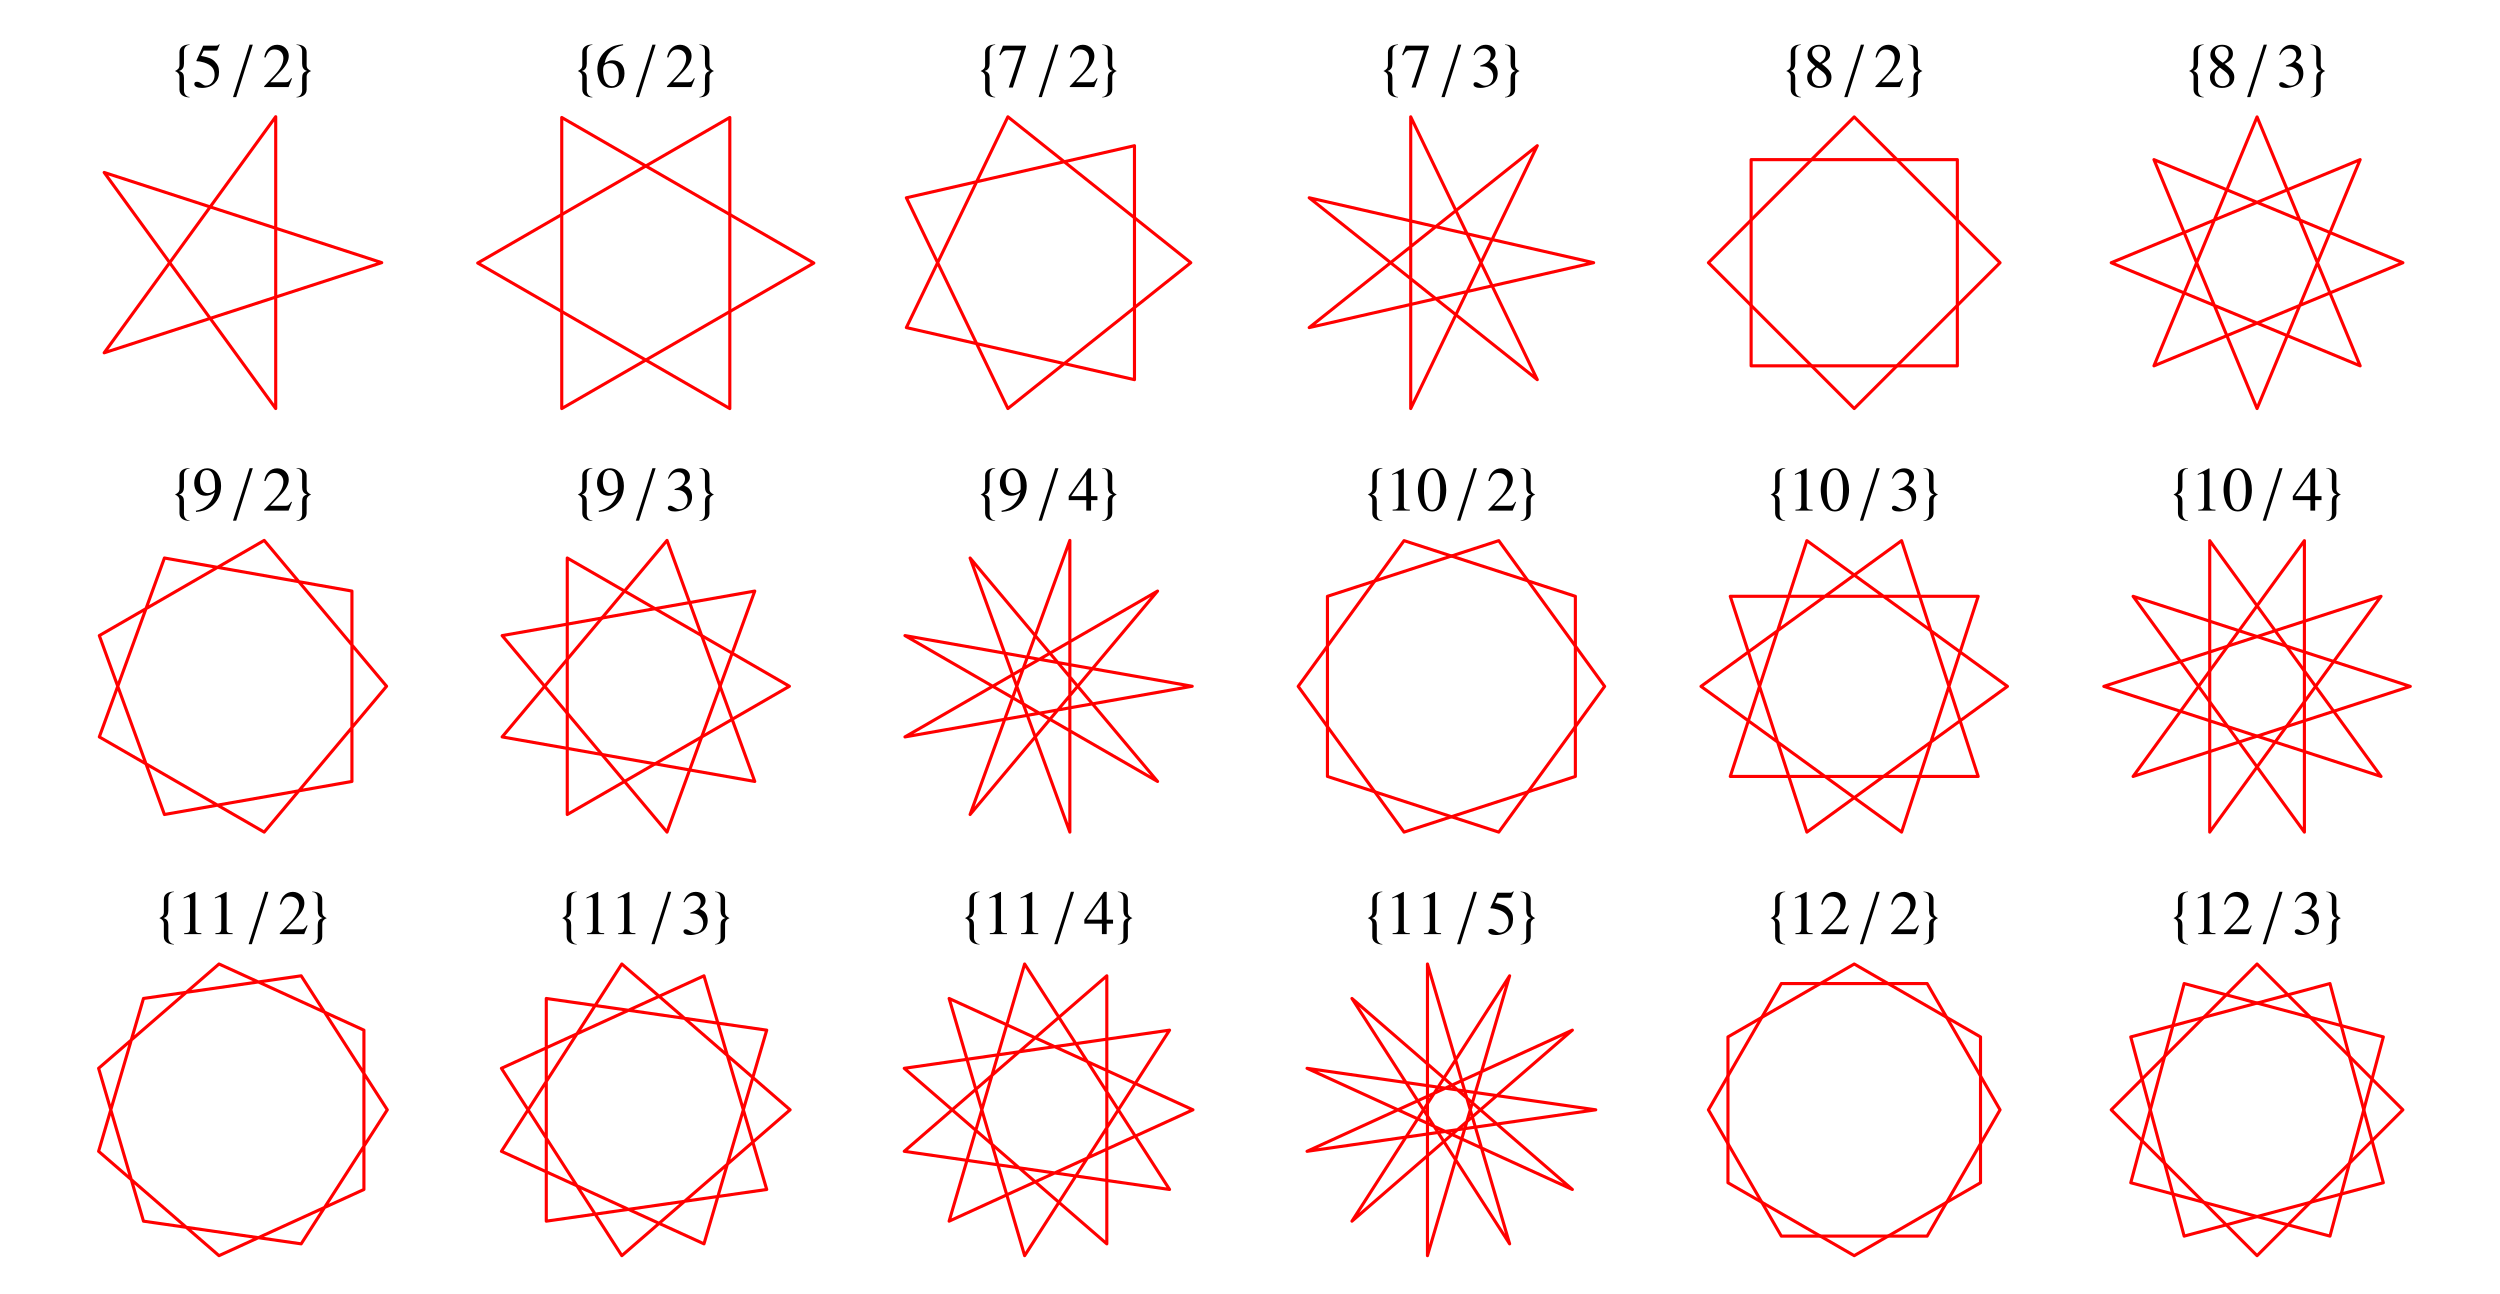 <?xml version="1.0" encoding="UTF-8"?>
<svg xmlns="http://www.w3.org/2000/svg" xmlns:xlink="http://www.w3.org/1999/xlink" width="400" height="207" viewBox="0 0 400 207">
<defs>
<g>
<g id="glyph-0-0">
</g>
<g id="glyph-0-1">
<path d="M 2.797 1.656 L 2.797 1.578 C 2.266 1.578 1.906 1.062 1.906 0.562 L 1.906 -1.438 C 1.906 -2.062 1.734 -2.375 1.125 -2.578 C 1.703 -2.734 1.906 -3.188 1.906 -3.734 L 1.906 -5.734 C 1.906 -6.25 2.234 -6.734 2.797 -6.734 L 2.797 -6.812 C 2.031 -6.812 1.188 -6.484 1.188 -5.578 L 1.188 -3.516 C 1.188 -2.984 0.922 -2.797 0.469 -2.562 C 0.875 -2.406 1.188 -2.125 1.188 -1.656 L 1.188 0.406 C 1.188 1.312 2.031 1.656 2.797 1.656 Z M 2.797 1.656 "/>
</g>
<g id="glyph-0-2">
<path d="M 3.172 -6.781 L 2.656 -6.781 L 0 1.609 L 0.516 1.609 Z M 3.172 -6.781 "/>
</g>
<g id="glyph-0-3">
<path d="M 2.812 -2.562 C 2.359 -2.797 2.094 -2.984 2.094 -3.516 L 2.094 -5.578 C 2.094 -6.484 1.25 -6.812 0.484 -6.812 L 0.484 -6.734 C 1.047 -6.734 1.375 -6.25 1.375 -5.734 L 1.375 -3.734 C 1.375 -3.188 1.578 -2.734 2.156 -2.578 C 1.547 -2.375 1.375 -2.062 1.375 -1.438 L 1.375 0.562 C 1.375 1.062 1.016 1.578 0.484 1.578 L 0.484 1.656 C 1.25 1.656 2.094 1.297 2.094 0.406 L 2.094 -1.656 C 2.094 -2.125 2.406 -2.406 2.812 -2.562 Z M 2.812 -2.562 "/>
</g>
<g id="glyph-1-0">
</g>
<g id="glyph-1-1">
<path d="M 1.188 0 L 3.938 0 L 3.938 -0.156 C 3.172 -0.156 3 -0.266 2.984 -0.734 L 2.984 -6.734 L 2.906 -6.766 L 1.109 -5.844 L 1.109 -5.703 C 1.5 -5.859 1.734 -5.938 1.828 -5.938 C 2.047 -5.938 2.125 -5.781 2.125 -5.453 L 2.125 -0.938 C 2.109 -0.297 1.938 -0.156 1.188 -0.156 Z M 1.188 0 "/>
</g>
<g id="glyph-1-2">
<path d="M 4.75 -1.375 L 4.625 -1.422 C 4.25 -0.844 4.141 -0.766 3.672 -0.766 L 1.281 -0.766 L 2.953 -2.516 C 3.844 -3.453 4.234 -4.203 4.234 -4.984 C 4.234 -5.984 3.438 -6.766 2.391 -6.766 C 1.844 -6.766 1.312 -6.547 0.953 -6.141 C 0.625 -5.797 0.484 -5.484 0.312 -4.766 L 0.516 -4.719 C 0.922 -5.703 1.266 -6.016 1.969 -6.016 C 2.812 -6.016 3.375 -5.453 3.375 -4.609 C 3.375 -3.812 2.922 -2.906 2.078 -2.016 L 0.297 -0.125 L 0.297 0 L 4.203 0 Z M 4.75 -1.375 "/>
</g>
<g id="glyph-1-3">
<path d="M 1.531 -3.297 C 2.125 -3.297 2.344 -3.281 2.578 -3.188 C 3.203 -2.953 3.594 -2.406 3.594 -1.703 C 3.594 -0.859 3.031 -0.219 2.297 -0.219 C 2.016 -0.219 1.812 -0.297 1.438 -0.531 C 1.156 -0.703 0.984 -0.781 0.812 -0.781 C 0.578 -0.781 0.438 -0.641 0.438 -0.438 C 0.438 -0.078 0.859 0.141 1.562 0.141 C 2.312 0.141 3.109 -0.125 3.594 -0.531 C 4.062 -0.938 4.312 -1.516 4.312 -2.188 C 4.312 -2.703 4.156 -3.172 3.875 -3.484 C 3.656 -3.703 3.469 -3.812 3.047 -4.016 C 3.719 -4.484 3.969 -4.844 3.969 -5.391 C 3.969 -6.203 3.344 -6.766 2.406 -6.766 C 1.906 -6.766 1.469 -6.594 1.109 -6.266 C 0.812 -5.984 0.656 -5.734 0.453 -5.141 L 0.594 -5.094 C 1 -5.844 1.453 -6.156 2.078 -6.156 C 2.734 -6.156 3.188 -5.734 3.188 -5.094 C 3.188 -4.734 3.031 -4.375 2.781 -4.125 C 2.484 -3.812 2.203 -3.672 1.516 -3.438 Z M 1.531 -3.297 "/>
</g>
<g id="glyph-1-4">
<path d="M 4.719 -2.312 L 3.703 -2.312 L 3.703 -6.766 L 3.266 -6.766 L 0.125 -2.312 L 0.125 -1.672 L 2.938 -1.672 L 2.938 0 L 3.703 0 L 3.703 -1.672 L 4.719 -1.672 Z M 2.922 -2.312 L 0.516 -2.312 L 2.922 -5.734 Z M 2.922 -2.312 "/>
</g>
<g id="glyph-1-5">
<path d="M 1.812 -5.828 L 3.766 -5.828 C 3.938 -5.828 3.969 -5.844 4 -5.922 L 4.375 -6.812 L 4.297 -6.875 C 4.141 -6.688 4.047 -6.625 3.828 -6.625 L 1.734 -6.625 L 0.656 -4.25 C 0.641 -4.234 0.641 -4.219 0.641 -4.203 C 0.641 -4.141 0.688 -4.125 0.766 -4.125 C 1.078 -4.125 1.469 -4.047 1.891 -3.922 C 3.047 -3.547 3.562 -2.938 3.562 -1.938 C 3.562 -0.984 2.953 -0.234 2.172 -0.234 C 1.969 -0.234 1.812 -0.297 1.516 -0.516 C 1.188 -0.766 0.969 -0.844 0.734 -0.844 C 0.453 -0.844 0.312 -0.734 0.312 -0.484 C 0.312 -0.094 0.781 0.141 1.547 0.141 C 2.375 0.141 3.094 -0.125 3.594 -0.641 C 4.047 -1.094 4.266 -1.656 4.266 -2.422 C 4.266 -3.141 4.062 -3.594 3.578 -4.094 C 3.141 -4.547 2.562 -4.766 1.391 -4.984 Z M 1.812 -5.828 "/>
</g>
<g id="glyph-1-6">
<path d="M 0.594 0.219 C 1.703 0.094 2.266 -0.094 2.938 -0.594 C 3.984 -1.344 4.594 -2.594 4.594 -3.938 C 4.594 -5.594 3.688 -6.766 2.375 -6.766 C 1.188 -6.766 0.297 -5.75 0.297 -4.406 C 0.297 -3.188 1.016 -2.375 2.094 -2.375 C 2.656 -2.375 3.062 -2.531 3.594 -2.938 C 3.188 -1.312 2.078 -0.234 0.562 0.016 Z M 3.625 -3.547 C 3.625 -3.344 3.578 -3.266 3.469 -3.172 C 3.203 -2.938 2.812 -2.797 2.453 -2.797 C 1.703 -2.797 1.219 -3.547 1.219 -4.734 C 1.219 -5.312 1.375 -5.906 1.594 -6.172 C 1.766 -6.375 2.016 -6.484 2.297 -6.484 C 3.172 -6.484 3.625 -5.625 3.625 -3.938 Z M 3.625 -3.547 "/>
</g>
<g id="glyph-1-7">
<path d="M 2.547 -6.766 C 1.984 -6.766 1.562 -6.594 1.203 -6.234 C 0.625 -5.688 0.234 -4.531 0.234 -3.359 C 0.234 -2.266 0.562 -1.094 1.047 -0.547 C 1.406 -0.094 1.922 0.141 2.5 0.141 C 3.016 0.141 3.438 -0.031 3.797 -0.375 C 4.375 -0.938 4.766 -2.094 4.766 -3.297 C 4.766 -5.344 3.844 -6.766 2.547 -6.766 Z M 2.516 -6.5 C 3.344 -6.5 3.797 -5.375 3.797 -3.281 C 3.797 -1.188 3.359 -0.125 2.5 -0.125 C 1.641 -0.125 1.203 -1.188 1.203 -3.266 C 1.203 -5.406 1.656 -6.5 2.516 -6.5 Z M 2.516 -6.5 "/>
</g>
<g id="glyph-1-8">
<path d="M 4.453 -6.844 C 3.312 -6.734 2.734 -6.547 2.016 -6.047 C 0.938 -5.266 0.344 -4.125 0.344 -2.797 C 0.344 -1.922 0.609 -1.047 1.047 -0.547 C 1.422 -0.094 1.953 0.141 2.578 0.141 C 3.812 0.141 4.688 -0.812 4.688 -2.188 C 4.688 -3.484 3.953 -4.281 2.797 -4.281 C 2.344 -4.281 2.156 -4.203 1.516 -3.828 C 1.797 -5.344 2.906 -6.422 4.484 -6.688 Z M 2.422 -3.812 C 3.297 -3.812 3.781 -3.094 3.781 -1.844 C 3.781 -0.75 3.391 -0.141 2.688 -0.141 C 1.812 -0.141 1.266 -1.078 1.266 -2.625 C 1.266 -3.141 1.344 -3.422 1.547 -3.562 C 1.766 -3.734 2.062 -3.812 2.422 -3.812 Z M 2.422 -3.812 "/>
</g>
<g id="glyph-1-9">
<path d="M 4.484 -6.625 L 0.797 -6.625 L 0.203 -5.156 L 0.375 -5.062 C 0.781 -5.734 0.969 -5.875 1.531 -5.875 L 3.703 -5.875 L 1.719 0.078 L 2.375 0.078 L 4.484 -6.453 Z M 4.484 -6.625 "/>
</g>
<g id="glyph-1-10">
<path d="M 2.906 -3.703 C 3.906 -4.25 4.234 -4.656 4.234 -5.344 C 4.234 -6.172 3.531 -6.766 2.516 -6.766 C 1.438 -6.766 0.625 -6.094 0.625 -5.188 C 0.625 -4.531 0.812 -4.234 1.859 -3.312 C 0.766 -2.484 0.562 -2.203 0.562 -1.516 C 0.562 -0.531 1.344 0.141 2.484 0.141 C 3.688 0.141 4.453 -0.516 4.453 -1.547 C 4.453 -2.312 4.109 -2.797 2.906 -3.703 Z M 2.719 -2.688 C 3.453 -2.156 3.688 -1.797 3.688 -1.234 C 3.688 -0.594 3.234 -0.141 2.594 -0.141 C 1.828 -0.141 1.312 -0.719 1.312 -1.578 C 1.312 -2.234 1.531 -2.641 2.125 -3.125 Z M 2.609 -3.891 C 1.719 -4.469 1.359 -4.938 1.359 -5.484 C 1.359 -6.062 1.812 -6.484 2.438 -6.484 C 3.125 -6.484 3.547 -6.047 3.547 -5.344 C 3.547 -4.734 3.297 -4.344 2.609 -3.891 Z M 2.609 -3.891 "/>
</g>
</g>
<clipPath id="clip-0">
<path clip-rule="nonzero" d="M 15 153.07 L 63 153.07 L 63 202 L 15 202 Z M 15 153.07 "/>
</clipPath>
<clipPath id="clip-1">
<path clip-rule="nonzero" d="M 79.07 153.07 L 127 153.07 L 127 202 L 79.07 202 Z M 79.07 153.07 "/>
</clipPath>
<clipPath id="clip-2">
<path clip-rule="nonzero" d="M 144 153.07 L 192 153.07 L 192 202 L 144 202 Z M 144 153.07 "/>
</clipPath>
<clipPath id="clip-3">
<path clip-rule="nonzero" d="M 208 153.07 L 256 153.07 L 256 202 L 208 202 Z M 208 153.07 "/>
</clipPath>
<clipPath id="clip-4">
<path clip-rule="nonzero" d="M 276 153.078 L 318 153.078 L 318 202 L 276 202 Z M 276 153.078 "/>
</clipPath>
<clipPath id="clip-5">
<path clip-rule="nonzero" d="M 337 153.078 L 385 153.078 L 385 202 L 337 202 Z M 337 153.078 "/>
</clipPath>
<clipPath id="clip-6">
<path clip-rule="nonzero" d="M 144 86 L 191.906 86 L 191.906 134 L 144 134 Z M 144 86 "/>
</clipPath>
</defs>
<g fill="rgb(0%, 0%, 0%)" fill-opacity="1">
<use xlink:href="#glyph-0-1" x="25.028" y="149.464"/>
</g>
<g fill="rgb(0%, 0%, 0%)" fill-opacity="1">
<use xlink:href="#glyph-1-1" x="28.278" y="149.464"/>
<use xlink:href="#glyph-1-1" x="33.278" y="149.464"/>
</g>
<g fill="rgb(0%, 0%, 0%)" fill-opacity="1">
<use xlink:href="#glyph-0-2" x="39.778" y="149.464"/>
</g>
<g fill="rgb(0%, 0%, 0%)" fill-opacity="1">
<use xlink:href="#glyph-1-2" x="44.466" y="149.464"/>
</g>
<g fill="rgb(0%, 0%, 0%)" fill-opacity="1">
<use xlink:href="#glyph-0-3" x="49.466" y="149.464"/>
</g>
<g clip-path="url(#clip-0)">
<path fill="none" stroke-width="5" stroke-linecap="round" stroke-linejoin="round" stroke="rgb(100%, 0%, 0%)" stroke-opacity="1" stroke-miterlimit="10" d="M 582.266 421.758 L 350.391 527.617 L 157.773 360.703 L 229.57 116.133 L 481.875 79.844 L 619.688 294.297 L 481.875 508.711 L 229.57 472.461 L 157.773 227.891 L 350.391 60.938 L 582.266 166.836 L 582.266 421.758 " transform="matrix(0.1, 0, 0, -0.1, 0, 207)"/>
</g>
<g fill="rgb(0%, 0%, 0%)" fill-opacity="1">
<use xlink:href="#glyph-0-1" x="89.479" y="149.464"/>
</g>
<g fill="rgb(0%, 0%, 0%)" fill-opacity="1">
<use xlink:href="#glyph-1-1" x="92.729" y="149.464"/>
<use xlink:href="#glyph-1-1" x="97.729" y="149.464"/>
</g>
<g fill="rgb(0%, 0%, 0%)" fill-opacity="1">
<use xlink:href="#glyph-0-2" x="104.229" y="149.464"/>
</g>
<g fill="rgb(0%, 0%, 0%)" fill-opacity="1">
<use xlink:href="#glyph-1-3" x="108.917" y="149.464"/>
</g>
<g fill="rgb(0%, 0%, 0%)" fill-opacity="1">
<use xlink:href="#glyph-0-3" x="113.917" y="149.464"/>
</g>
<g clip-path="url(#clip-1)">
<path fill="none" stroke-width="5" stroke-linecap="round" stroke-linejoin="round" stroke="rgb(100%, 0%, 0%)" stroke-opacity="1" stroke-miterlimit="10" d="M 1226.758 421.758 L 874.062 472.461 L 874.062 116.133 L 1226.758 166.836 L 1126.367 508.711 L 802.266 360.703 L 994.922 60.938 L 1264.18 294.297 L 994.922 527.617 L 802.266 227.891 L 1126.367 79.844 L 1226.758 421.758 " transform="matrix(0.1, 0, 0, -0.1, 0, 207)"/>
</g>
<g fill="rgb(0%, 0%, 0%)" fill-opacity="1">
<use xlink:href="#glyph-0-1" x="153.93" y="149.464"/>
</g>
<g fill="rgb(0%, 0%, 0%)" fill-opacity="1">
<use xlink:href="#glyph-1-1" x="157.18" y="149.464"/>
<use xlink:href="#glyph-1-1" x="162.18" y="149.464"/>
</g>
<g fill="rgb(0%, 0%, 0%)" fill-opacity="1">
<use xlink:href="#glyph-0-2" x="168.68" y="149.464"/>
</g>
<g fill="rgb(0%, 0%, 0%)" fill-opacity="1">
<use xlink:href="#glyph-1-4" x="173.368" y="149.464"/>
</g>
<g fill="rgb(0%, 0%, 0%)" fill-opacity="1">
<use xlink:href="#glyph-0-3" x="178.368" y="149.464"/>
</g>
<g clip-path="url(#clip-2)">
<path fill="none" stroke-width="5" stroke-linecap="round" stroke-linejoin="round" stroke="rgb(100%, 0%, 0%)" stroke-opacity="1" stroke-miterlimit="10" d="M 1871.289 421.758 L 1446.797 360.703 L 1770.898 79.844 L 1770.898 508.711 L 1446.797 227.891 L 1871.289 166.836 L 1639.414 527.617 L 1518.594 116.133 L 1908.711 294.297 L 1518.594 472.461 L 1639.414 60.938 L 1871.289 421.758 " transform="matrix(0.1, 0, 0, -0.1, 0, 207)"/>
</g>
<g fill="rgb(0%, 0%, 0%)" fill-opacity="1">
<use xlink:href="#glyph-0-1" x="218.382" y="149.464"/>
</g>
<g fill="rgb(0%, 0%, 0%)" fill-opacity="1">
<use xlink:href="#glyph-1-1" x="221.632" y="149.464"/>
<use xlink:href="#glyph-1-1" x="226.632" y="149.464"/>
</g>
<g fill="rgb(0%, 0%, 0%)" fill-opacity="1">
<use xlink:href="#glyph-0-2" x="233.132" y="149.464"/>
</g>
<g fill="rgb(0%, 0%, 0%)" fill-opacity="1">
<use xlink:href="#glyph-1-5" x="237.82" y="149.464"/>
</g>
<g fill="rgb(0%, 0%, 0%)" fill-opacity="1">
<use xlink:href="#glyph-0-3" x="242.82" y="149.464"/>
</g>
<g clip-path="url(#clip-3)">
<path fill="none" stroke-width="5" stroke-linecap="round" stroke-linejoin="round" stroke="rgb(100%, 0%, 0%)" stroke-opacity="1" stroke-miterlimit="10" d="M 2515.781 421.758 L 2091.289 227.891 L 2553.203 294.297 L 2091.289 360.703 L 2515.781 166.836 L 2163.125 472.461 L 2415.391 79.844 L 2283.945 527.617 L 2283.945 60.938 L 2415.391 508.711 L 2163.125 116.133 L 2515.781 421.758 " transform="matrix(0.1, 0, 0, -0.1, 0, 207)"/>
</g>
<g fill="rgb(0%, 0%, 0%)" fill-opacity="1">
<use xlink:href="#glyph-0-1" x="282.833" y="149.464"/>
</g>
<g fill="rgb(0%, 0%, 0%)" fill-opacity="1">
<use xlink:href="#glyph-1-1" x="286.083" y="149.464"/>
<use xlink:href="#glyph-1-2" x="291.083" y="149.464"/>
</g>
<g fill="rgb(0%, 0%, 0%)" fill-opacity="1">
<use xlink:href="#glyph-0-2" x="297.583" y="149.464"/>
</g>
<g fill="rgb(0%, 0%, 0%)" fill-opacity="1">
<use xlink:href="#glyph-1-2" x="302.271" y="149.464"/>
</g>
<g fill="rgb(0%, 0%, 0%)" fill-opacity="1">
<use xlink:href="#glyph-0-3" x="307.271" y="149.464"/>
</g>
<g clip-path="url(#clip-4)">
<path fill="none" stroke-width="5" stroke-linecap="round" stroke-linejoin="round" stroke="rgb(100%, 0%, 0%)" stroke-opacity="1" stroke-miterlimit="10" d="M 3168.828 410.938 L 2966.758 527.578 L 2764.727 410.938 L 2764.727 177.617 L 2966.758 60.938 L 3168.828 177.617 L 3168.828 410.938 " transform="matrix(0.1, 0, 0, -0.1, 0, 207)"/>
</g>
<path fill="none" stroke-width="5" stroke-linecap="round" stroke-linejoin="round" stroke="rgb(100%, 0%, 0%)" stroke-opacity="1" stroke-miterlimit="10" d="M 3083.438 496.328 L 2850.117 496.328 L 2733.477 294.258 L 2850.117 92.227 L 3083.438 92.227 L 3200.078 294.258 L 3083.438 496.328 " transform="matrix(0.1, 0, 0, -0.1, 0, 207)"/>
<g fill="rgb(0%, 0%, 0%)" fill-opacity="1">
<use xlink:href="#glyph-0-1" x="347.285" y="149.464"/>
</g>
<g fill="rgb(0%, 0%, 0%)" fill-opacity="1">
<use xlink:href="#glyph-1-1" x="350.535" y="149.464"/>
<use xlink:href="#glyph-1-2" x="355.535" y="149.464"/>
</g>
<g fill="rgb(0%, 0%, 0%)" fill-opacity="1">
<use xlink:href="#glyph-0-2" x="362.035" y="149.464"/>
</g>
<g fill="rgb(0%, 0%, 0%)" fill-opacity="1">
<use xlink:href="#glyph-1-3" x="366.723" y="149.464"/>
</g>
<g fill="rgb(0%, 0%, 0%)" fill-opacity="1">
<use xlink:href="#glyph-0-3" x="371.723" y="149.464"/>
</g>
<path fill="none" stroke-width="5" stroke-linecap="round" stroke-linejoin="round" stroke="rgb(100%, 0%, 0%)" stroke-opacity="1" stroke-miterlimit="10" d="M 3813.32 410.938 L 3494.648 496.328 L 3409.219 177.617 L 3727.93 92.227 L 3813.32 410.938 " transform="matrix(0.1, 0, 0, -0.1, 0, 207)"/>
<path fill="none" stroke-width="5" stroke-linecap="round" stroke-linejoin="round" stroke="rgb(100%, 0%, 0%)" stroke-opacity="1" stroke-miterlimit="10" d="M 3727.93 496.328 L 3409.219 410.938 L 3494.648 92.227 L 3813.32 177.617 L 3727.93 496.328 " transform="matrix(0.1, 0, 0, -0.1, 0, 207)"/>
<g clip-path="url(#clip-5)">
<path fill="none" stroke-width="5" stroke-linecap="round" stroke-linejoin="round" stroke="rgb(100%, 0%, 0%)" stroke-opacity="1" stroke-miterlimit="10" d="M 3611.289 527.578 L 3377.969 294.258 L 3611.289 60.938 L 3844.609 294.258 L 3611.289 527.578 " transform="matrix(0.1, 0, 0, -0.1, 0, 207)"/>
</g>
<g fill="rgb(0%, 0%, 0%)" fill-opacity="1">
<use xlink:href="#glyph-0-1" x="27.528" y="81.696"/>
</g>
<g fill="rgb(0%, 0%, 0%)" fill-opacity="1">
<use xlink:href="#glyph-1-6" x="30.778" y="81.696"/>
</g>
<g fill="rgb(0%, 0%, 0%)" fill-opacity="1">
<use xlink:href="#glyph-0-2" x="37.278" y="81.696"/>
</g>
<g fill="rgb(0%, 0%, 0%)" fill-opacity="1">
<use xlink:href="#glyph-1-2" x="41.966" y="81.696"/>
</g>
<g fill="rgb(0%, 0%, 0%)" fill-opacity="1">
<use xlink:href="#glyph-0-3" x="46.966" y="81.696"/>
</g>
<path fill="none" stroke-width="5" stroke-linecap="round" stroke-linejoin="round" stroke="rgb(100%, 0%, 0%)" stroke-opacity="1" stroke-miterlimit="10" d="M 563.086 1124.297 L 263.086 1177.188 L 158.906 890.938 L 422.734 738.633 L 618.516 971.992 L 422.734 1205.352 L 158.906 1053.047 L 263.086 766.797 L 563.086 819.688 L 563.086 1124.297 " transform="matrix(0.1, 0, 0, -0.1, 0, 207)"/>
<g fill="rgb(0%, 0%, 0%)" fill-opacity="1">
<use xlink:href="#glyph-0-1" x="91.979" y="81.696"/>
</g>
<g fill="rgb(0%, 0%, 0%)" fill-opacity="1">
<use xlink:href="#glyph-1-6" x="95.229" y="81.696"/>
</g>
<g fill="rgb(0%, 0%, 0%)" fill-opacity="1">
<use xlink:href="#glyph-0-2" x="101.729" y="81.696"/>
</g>
<g fill="rgb(0%, 0%, 0%)" fill-opacity="1">
<use xlink:href="#glyph-1-3" x="106.417" y="81.696"/>
</g>
<g fill="rgb(0%, 0%, 0%)" fill-opacity="1">
<use xlink:href="#glyph-0-3" x="111.417" y="81.696"/>
</g>
<path fill="none" stroke-width="5" stroke-linecap="round" stroke-linejoin="round" stroke="rgb(100%, 0%, 0%)" stroke-opacity="1" stroke-miterlimit="10" d="M 1207.617 1124.297 L 803.438 1053.047 L 1067.227 738.633 L 1207.617 1124.297 " transform="matrix(0.1, 0, 0, -0.1, 0, 207)"/>
<path fill="none" stroke-width="5" stroke-linecap="round" stroke-linejoin="round" stroke="rgb(100%, 0%, 0%)" stroke-opacity="1" stroke-miterlimit="10" d="M 1067.227 1205.352 L 803.438 890.938 L 1207.617 819.688 L 1067.227 1205.352 " transform="matrix(0.1, 0, 0, -0.1, 0, 207)"/>
<path fill="none" stroke-width="5" stroke-linecap="round" stroke-linejoin="round" stroke="rgb(100%, 0%, 0%)" stroke-opacity="1" stroke-miterlimit="10" d="M 907.617 1177.188 L 907.617 766.797 L 1263.047 971.992 L 907.617 1177.188 " transform="matrix(0.1, 0, 0, -0.1, 0, 207)"/>
<g fill="rgb(0%, 0%, 0%)" fill-opacity="1">
<use xlink:href="#glyph-0-1" x="156.43" y="81.696"/>
</g>
<g fill="rgb(0%, 0%, 0%)" fill-opacity="1">
<use xlink:href="#glyph-1-6" x="159.68" y="81.696"/>
</g>
<g fill="rgb(0%, 0%, 0%)" fill-opacity="1">
<use xlink:href="#glyph-0-2" x="166.18" y="81.696"/>
</g>
<g fill="rgb(0%, 0%, 0%)" fill-opacity="1">
<use xlink:href="#glyph-1-4" x="170.868" y="81.696"/>
</g>
<g fill="rgb(0%, 0%, 0%)" fill-opacity="1">
<use xlink:href="#glyph-0-3" x="175.868" y="81.696"/>
</g>
<g clip-path="url(#clip-6)">
<path fill="none" stroke-width="5" stroke-linecap="round" stroke-linejoin="round" stroke="rgb(100%, 0%, 0%)" stroke-opacity="1" stroke-miterlimit="10" d="M 1852.109 1124.297 L 1447.93 890.938 L 1907.539 971.992 L 1447.93 1053.047 L 1852.109 819.688 L 1552.148 1177.188 L 1711.758 738.633 L 1711.758 1205.352 L 1552.148 766.797 L 1852.109 1124.297 " transform="matrix(0.1, 0, 0, -0.1, 0, 207)"/>
</g>
<g fill="rgb(0%, 0%, 0%)" fill-opacity="1">
<use xlink:href="#glyph-0-1" x="218.382" y="81.696"/>
</g>
<g fill="rgb(0%, 0%, 0%)" fill-opacity="1">
<use xlink:href="#glyph-1-1" x="221.632" y="81.696"/>
<use xlink:href="#glyph-1-7" x="226.632" y="81.696"/>
</g>
<g fill="rgb(0%, 0%, 0%)" fill-opacity="1">
<use xlink:href="#glyph-0-2" x="233.132" y="81.696"/>
</g>
<g fill="rgb(0%, 0%, 0%)" fill-opacity="1">
<use xlink:href="#glyph-1-2" x="237.82" y="81.696"/>
</g>
<g fill="rgb(0%, 0%, 0%)" fill-opacity="1">
<use xlink:href="#glyph-0-3" x="242.82" y="81.696"/>
</g>
<path fill="none" stroke-width="5" stroke-linecap="round" stroke-linejoin="round" stroke="rgb(100%, 0%, 0%)" stroke-opacity="1" stroke-miterlimit="10" d="M 2520.586 1115.898 L 2246.484 1204.961 L 2077.109 971.797 L 2246.484 738.633 L 2520.586 827.695 L 2520.586 1115.898 " transform="matrix(0.1, 0, 0, -0.1, 0, 207)"/>
<path fill="none" stroke-width="5" stroke-linecap="round" stroke-linejoin="round" stroke="rgb(100%, 0%, 0%)" stroke-opacity="1" stroke-miterlimit="10" d="M 2398.008 1204.961 L 2123.906 1115.898 L 2123.906 827.695 L 2398.008 738.633 L 2567.422 971.797 L 2398.008 1204.961 " transform="matrix(0.1, 0, 0, -0.1, 0, 207)"/>
<g fill="rgb(0%, 0%, 0%)" fill-opacity="1">
<use xlink:href="#glyph-0-1" x="282.833" y="81.696"/>
</g>
<g fill="rgb(0%, 0%, 0%)" fill-opacity="1">
<use xlink:href="#glyph-1-1" x="286.083" y="81.696"/>
<use xlink:href="#glyph-1-7" x="291.083" y="81.696"/>
</g>
<g fill="rgb(0%, 0%, 0%)" fill-opacity="1">
<use xlink:href="#glyph-0-2" x="297.583" y="81.696"/>
</g>
<g fill="rgb(0%, 0%, 0%)" fill-opacity="1">
<use xlink:href="#glyph-1-3" x="302.271" y="81.696"/>
</g>
<g fill="rgb(0%, 0%, 0%)" fill-opacity="1">
<use xlink:href="#glyph-0-3" x="307.271" y="81.696"/>
</g>
<path fill="none" stroke-width="5" stroke-linecap="round" stroke-linejoin="round" stroke="rgb(100%, 0%, 0%)" stroke-opacity="1" stroke-miterlimit="10" d="M 3165.117 1115.898 L 2768.438 1115.898 L 2891.016 738.633 L 3211.914 971.797 L 2891.016 1204.961 L 2768.438 827.695 L 3165.117 827.695 L 3042.539 1204.961 L 2721.602 971.797 L 3042.539 738.633 L 3165.117 1115.898 " transform="matrix(0.1, 0, 0, -0.1, 0, 207)"/>
<g fill="rgb(0%, 0%, 0%)" fill-opacity="1">
<use xlink:href="#glyph-0-1" x="347.285" y="81.696"/>
</g>
<g fill="rgb(0%, 0%, 0%)" fill-opacity="1">
<use xlink:href="#glyph-1-1" x="350.535" y="81.696"/>
<use xlink:href="#glyph-1-7" x="355.535" y="81.696"/>
</g>
<g fill="rgb(0%, 0%, 0%)" fill-opacity="1">
<use xlink:href="#glyph-0-2" x="362.035" y="81.696"/>
</g>
<g fill="rgb(0%, 0%, 0%)" fill-opacity="1">
<use xlink:href="#glyph-1-4" x="366.723" y="81.696"/>
</g>
<g fill="rgb(0%, 0%, 0%)" fill-opacity="1">
<use xlink:href="#glyph-0-3" x="371.723" y="81.696"/>
</g>
<path fill="none" stroke-width="5" stroke-linecap="round" stroke-linejoin="round" stroke="rgb(100%, 0%, 0%)" stroke-opacity="1" stroke-miterlimit="10" d="M 3809.648 1115.898 L 3366.133 971.797 L 3809.648 827.695 L 3535.547 1204.961 L 3535.547 738.633 L 3809.648 1115.898 " transform="matrix(0.1, 0, 0, -0.1, 0, 207)"/>
<path fill="none" stroke-width="5" stroke-linecap="round" stroke-linejoin="round" stroke="rgb(100%, 0%, 0%)" stroke-opacity="1" stroke-miterlimit="10" d="M 3687.031 1204.961 L 3412.969 827.695 L 3856.445 971.797 L 3412.969 1115.898 L 3687.031 738.633 L 3687.031 1204.961 " transform="matrix(0.1, 0, 0, -0.1, 0, 207)"/>
<g fill="rgb(0%, 0%, 0%)" fill-opacity="1">
<use xlink:href="#glyph-0-1" x="27.528" y="13.928"/>
</g>
<g fill="rgb(0%, 0%, 0%)" fill-opacity="1">
<use xlink:href="#glyph-1-5" x="30.778" y="13.928"/>
</g>
<g fill="rgb(0%, 0%, 0%)" fill-opacity="1">
<use xlink:href="#glyph-0-2" x="37.278" y="13.928"/>
</g>
<g fill="rgb(0%, 0%, 0%)" fill-opacity="1">
<use xlink:href="#glyph-1-2" x="41.966" y="13.928"/>
</g>
<g fill="rgb(0%, 0%, 0%)" fill-opacity="1">
<use xlink:href="#glyph-0-3" x="46.966" y="13.928"/>
</g>
<path fill="none" stroke-width="5" stroke-linecap="round" stroke-linejoin="round" stroke="rgb(100%, 0%, 0%)" stroke-opacity="1" stroke-miterlimit="10" d="M 441.133 1883.242 L 166.68 1505.508 L 610.742 1649.766 L 166.68 1794.062 L 441.133 1416.328 L 441.133 1883.242 " transform="matrix(0.1, 0, 0, -0.1, 0, 207)"/>
<g fill="rgb(0%, 0%, 0%)" fill-opacity="1">
<use xlink:href="#glyph-0-1" x="91.979" y="13.928"/>
</g>
<g fill="rgb(0%, 0%, 0%)" fill-opacity="1">
<use xlink:href="#glyph-1-8" x="95.229" y="13.928"/>
</g>
<g fill="rgb(0%, 0%, 0%)" fill-opacity="1">
<use xlink:href="#glyph-0-2" x="101.729" y="13.928"/>
</g>
<g fill="rgb(0%, 0%, 0%)" fill-opacity="1">
<use xlink:href="#glyph-1-2" x="106.417" y="13.928"/>
</g>
<g fill="rgb(0%, 0%, 0%)" fill-opacity="1">
<use xlink:href="#glyph-0-3" x="111.417" y="13.928"/>
</g>
<path fill="none" stroke-width="5" stroke-linecap="round" stroke-linejoin="round" stroke="rgb(100%, 0%, 0%)" stroke-opacity="1" stroke-miterlimit="10" d="M 1167.695 1882.031 L 764.336 1649.141 L 1167.695 1416.289 L 1167.695 1882.031 " transform="matrix(0.1, 0, 0, -0.1, 0, 207)"/>
<path fill="none" stroke-width="5" stroke-linecap="round" stroke-linejoin="round" stroke="rgb(100%, 0%, 0%)" stroke-opacity="1" stroke-miterlimit="10" d="M 898.789 1882.031 L 898.789 1416.289 L 1302.109 1649.141 L 898.789 1882.031 " transform="matrix(0.1, 0, 0, -0.1, 0, 207)"/>
<g fill="rgb(0%, 0%, 0%)" fill-opacity="1">
<use xlink:href="#glyph-0-1" x="156.43" y="13.928"/>
</g>
<g fill="rgb(0%, 0%, 0%)" fill-opacity="1">
<use xlink:href="#glyph-1-9" x="159.68" y="13.928"/>
</g>
<g fill="rgb(0%, 0%, 0%)" fill-opacity="1">
<use xlink:href="#glyph-0-2" x="166.18" y="13.928"/>
</g>
<g fill="rgb(0%, 0%, 0%)" fill-opacity="1">
<use xlink:href="#glyph-1-2" x="170.868" y="13.928"/>
</g>
<g fill="rgb(0%, 0%, 0%)" fill-opacity="1">
<use xlink:href="#glyph-0-3" x="175.868" y="13.928"/>
</g>
<path fill="none" stroke-width="5" stroke-linecap="round" stroke-linejoin="round" stroke="rgb(100%, 0%, 0%)" stroke-opacity="1" stroke-miterlimit="10" d="M 1815.156 1836.875 L 1450.195 1753.555 L 1612.617 1416.328 L 1905.273 1649.688 L 1612.617 1883.086 L 1450.195 1545.859 L 1815.156 1462.539 L 1815.156 1836.875 " transform="matrix(0.1, 0, 0, -0.1, 0, 207)"/>
<g fill="rgb(0%, 0%, 0%)" fill-opacity="1">
<use xlink:href="#glyph-0-1" x="220.882" y="13.928"/>
</g>
<g fill="rgb(0%, 0%, 0%)" fill-opacity="1">
<use xlink:href="#glyph-1-9" x="224.132" y="13.928"/>
</g>
<g fill="rgb(0%, 0%, 0%)" fill-opacity="1">
<use xlink:href="#glyph-0-2" x="230.632" y="13.928"/>
</g>
<g fill="rgb(0%, 0%, 0%)" fill-opacity="1">
<use xlink:href="#glyph-1-3" x="235.32" y="13.928"/>
</g>
<g fill="rgb(0%, 0%, 0%)" fill-opacity="1">
<use xlink:href="#glyph-0-3" x="240.32" y="13.928"/>
</g>
<path fill="none" stroke-width="5" stroke-linecap="round" stroke-linejoin="round" stroke="rgb(100%, 0%, 0%)" stroke-opacity="1" stroke-miterlimit="10" d="M 2459.648 1836.875 L 2094.727 1545.859 L 2549.805 1649.688 L 2094.727 1753.555 L 2459.648 1462.539 L 2257.148 1883.086 L 2257.148 1416.328 L 2459.648 1836.875 " transform="matrix(0.1, 0, 0, -0.1, 0, 207)"/>
<g fill="rgb(0%, 0%, 0%)" fill-opacity="1">
<use xlink:href="#glyph-0-1" x="285.333" y="13.928"/>
</g>
<g fill="rgb(0%, 0%, 0%)" fill-opacity="1">
<use xlink:href="#glyph-1-10" x="288.583" y="13.928"/>
</g>
<g fill="rgb(0%, 0%, 0%)" fill-opacity="1">
<use xlink:href="#glyph-0-2" x="295.083" y="13.928"/>
</g>
<g fill="rgb(0%, 0%, 0%)" fill-opacity="1">
<use xlink:href="#glyph-1-2" x="299.771" y="13.928"/>
</g>
<g fill="rgb(0%, 0%, 0%)" fill-opacity="1">
<use xlink:href="#glyph-0-3" x="304.771" y="13.928"/>
</g>
<path fill="none" stroke-width="5" stroke-linecap="round" stroke-linejoin="round" stroke="rgb(100%, 0%, 0%)" stroke-opacity="1" stroke-miterlimit="10" d="M 3131.758 1814.609 L 2801.797 1814.609 L 2801.797 1484.648 L 3131.758 1484.648 L 3131.758 1814.609 " transform="matrix(0.1, 0, 0, -0.1, 0, 207)"/>
<path fill="none" stroke-width="5" stroke-linecap="round" stroke-linejoin="round" stroke="rgb(100%, 0%, 0%)" stroke-opacity="1" stroke-miterlimit="10" d="M 2966.758 1882.93 L 2733.477 1649.648 L 2966.758 1416.328 L 3200.078 1649.648 L 2966.758 1882.93 " transform="matrix(0.1, 0, 0, -0.1, 0, 207)"/>
<g fill="rgb(0%, 0%, 0%)" fill-opacity="1">
<use xlink:href="#glyph-0-1" x="349.785" y="13.928"/>
</g>
<g fill="rgb(0%, 0%, 0%)" fill-opacity="1">
<use xlink:href="#glyph-1-10" x="353.035" y="13.928"/>
</g>
<g fill="rgb(0%, 0%, 0%)" fill-opacity="1">
<use xlink:href="#glyph-0-2" x="359.535" y="13.928"/>
</g>
<g fill="rgb(0%, 0%, 0%)" fill-opacity="1">
<use xlink:href="#glyph-1-3" x="364.223" y="13.928"/>
</g>
<g fill="rgb(0%, 0%, 0%)" fill-opacity="1">
<use xlink:href="#glyph-0-3" x="369.223" y="13.928"/>
</g>
<path fill="none" stroke-width="5" stroke-linecap="round" stroke-linejoin="round" stroke="rgb(100%, 0%, 0%)" stroke-opacity="1" stroke-miterlimit="10" d="M 3776.25 1814.609 L 3377.969 1649.648 L 3776.25 1484.648 L 3611.289 1882.93 L 3446.328 1484.648 L 3844.609 1649.648 L 3446.328 1814.609 L 3611.289 1416.328 L 3776.25 1814.609 " transform="matrix(0.1, 0, 0, -0.1, 0, 207)"/>
</svg>

